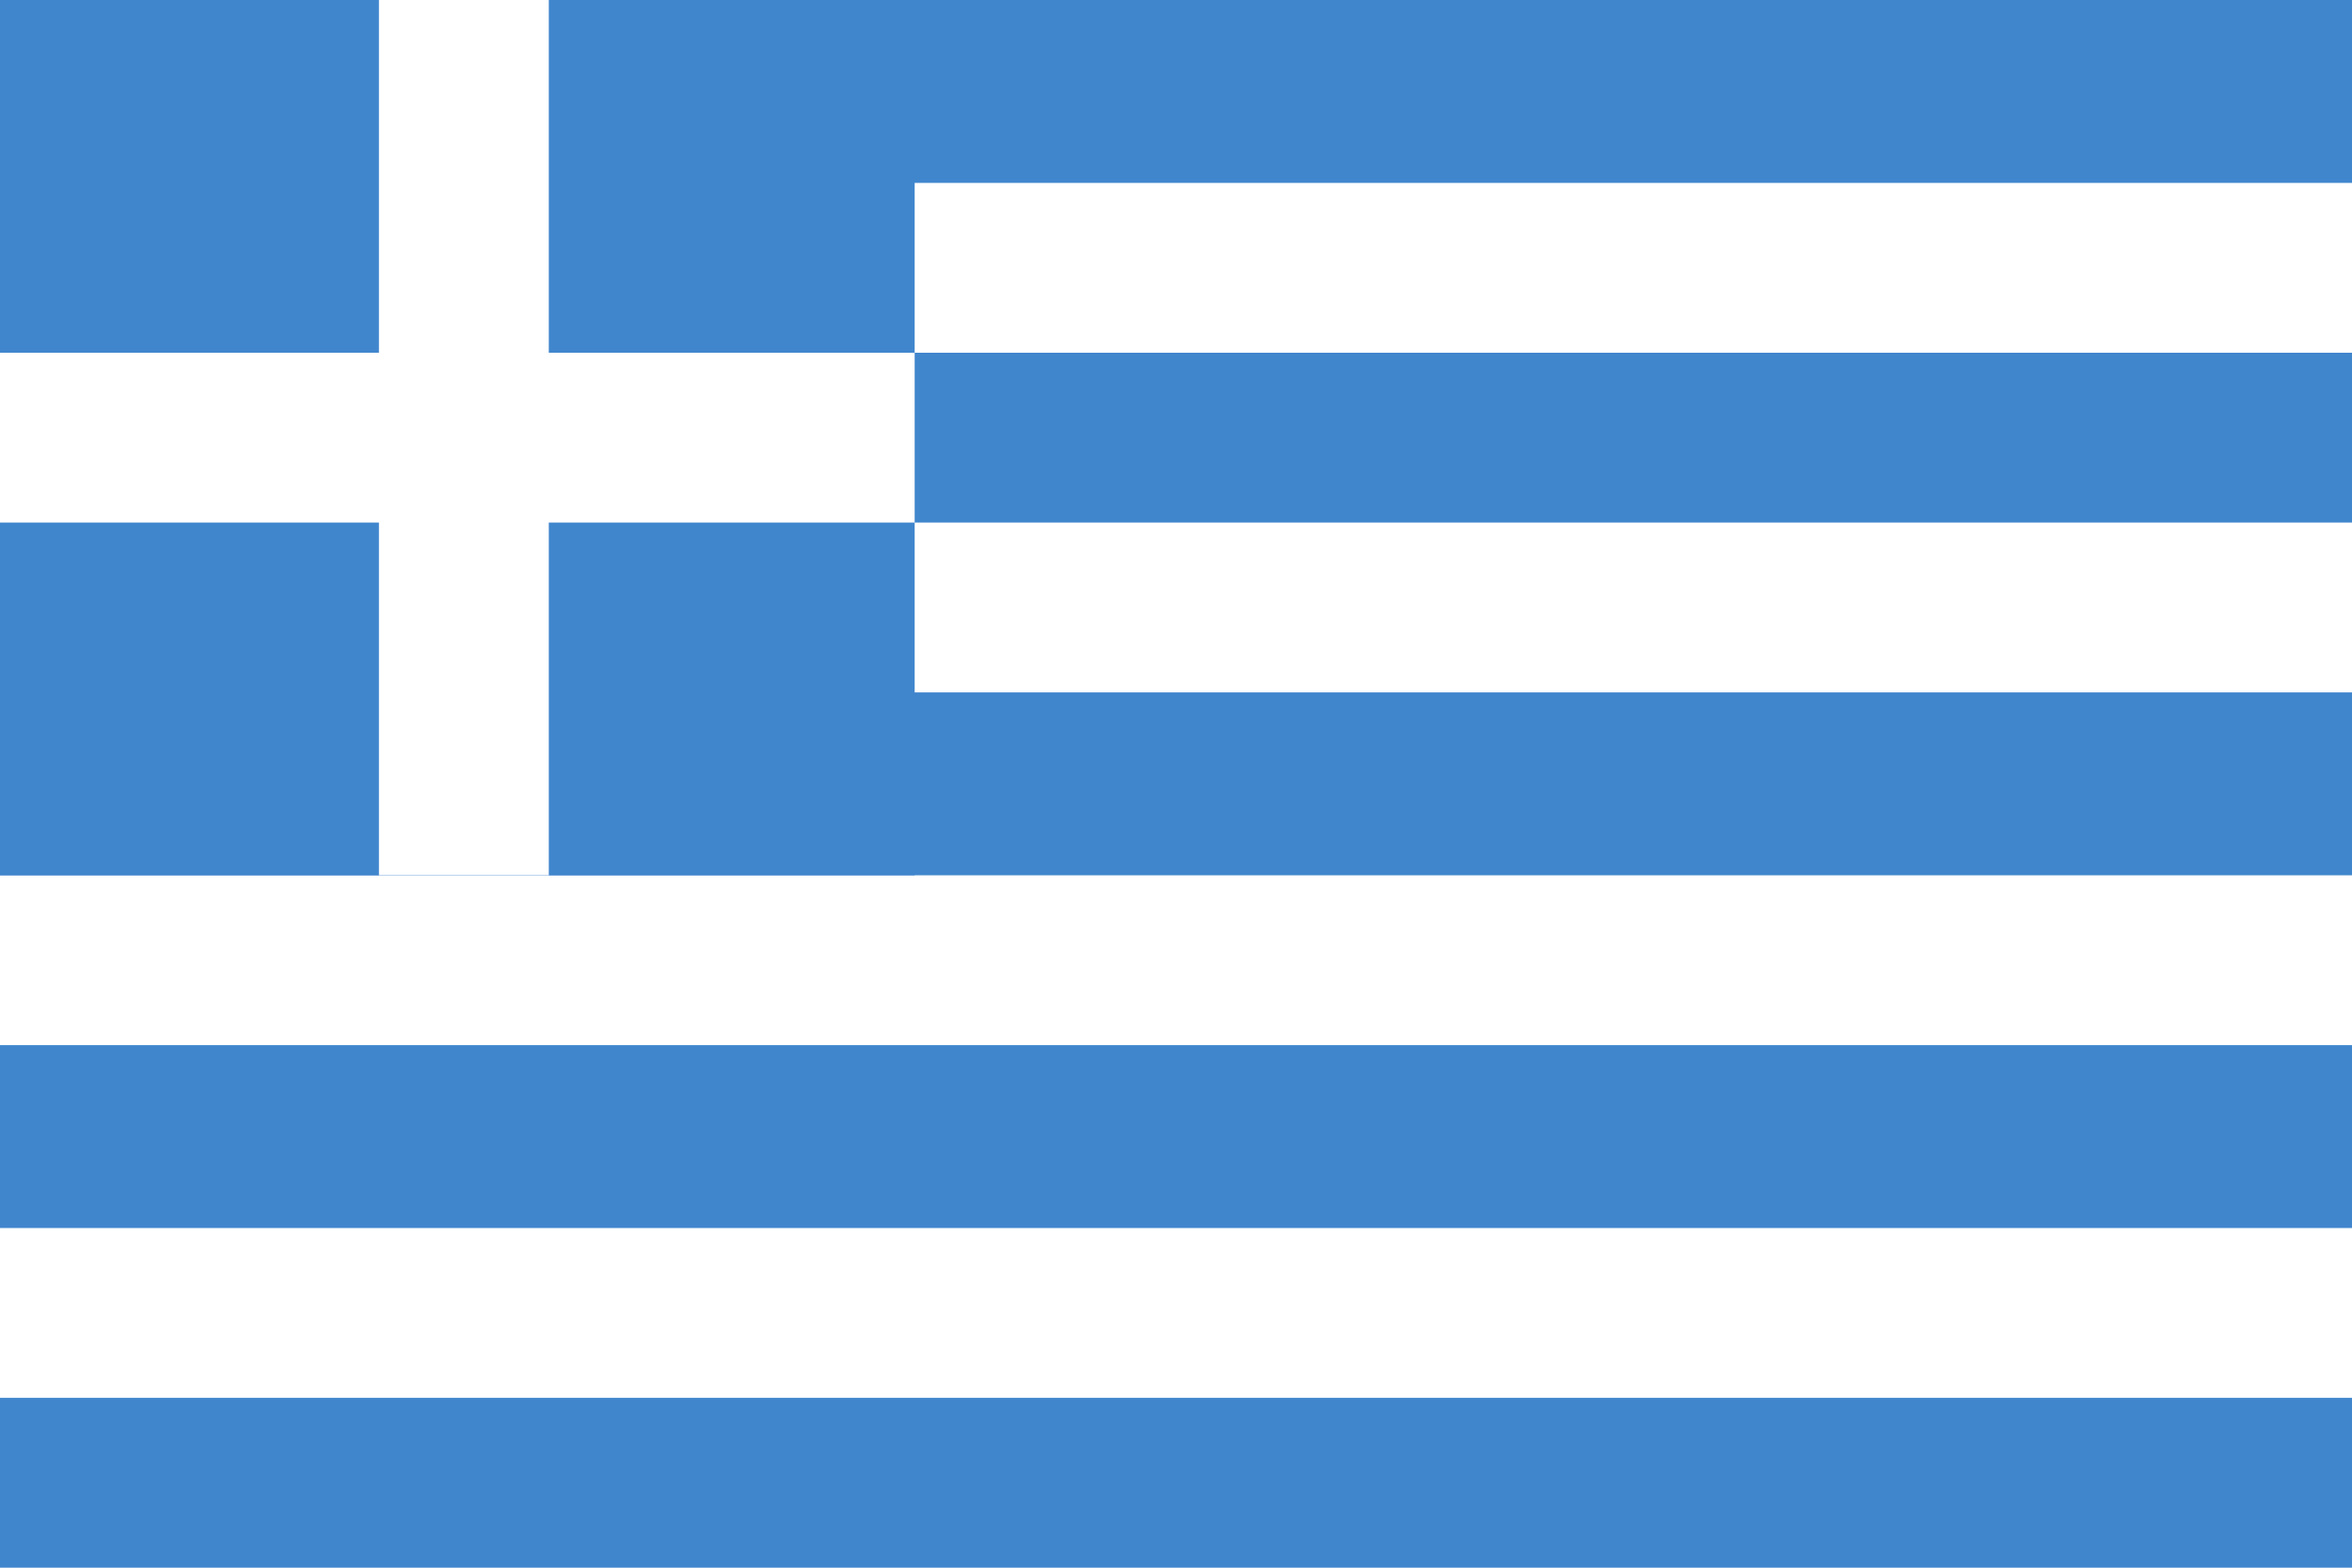 <?xml version="1.0" ?><svg height="120px" version="1.1" viewBox="0 0 180 120" width="180px" xmlns="http://www.w3.org/2000/svg" xmlns:sketch="http://www.bohemiancoding.com/sketch/ns" xmlns:xlink="http://www.w3.org/1999/xlink"><title/><defs/><g fill="none" fill-rule="evenodd" id="Europe" stroke="none" stroke-width="1"><g id="Greece"><rect d="M0,0 L0,120 L180,120 L180,0 L0,0 Z M0,0" fill="#4086CD" height="120" id="Rectangle-9" width="180" x="0" y="0"/><rect d="M0,14 L0,27 L180,27 L180,14 L0,14 Z M0,14" fill="#FFFFFF" height="13" id="Rectangle-9" width="180" x="0" y="14"/><rect d="M0,40 L0,53 L180,53 L180,40 L0,40 Z M0,40" fill="#FFFFFF" height="13" id="Rectangle-9" width="180" x="0" y="40"/><rect d="M0,67 L0,80 L180,80 L180,67 L0,67 Z M0,67" fill="#FFFFFF" height="13" id="Rectangle-9" width="180" x="0" y="67"/><rect d="M0,94 L0,107 L180,107 L180,94 L0,94 Z M0,94" fill="#FFFFFF" height="13" id="Rectangle-9" width="180" x="0" y="94"/><rect d="M0,0 L0,67 L70,67 L70,0 L0,0 Z M0,0" fill="#4086CD" height="67" id="Oval-38-copy-3" width="70" x="0" y="0"/><path d="M29,40 L0,40 L0,27 L29,27 L29,0 L42,0 L42,27 L70,27 L70,40 L42,40 L42,67 L29,67 L29,40 Z M29,40" fill="#FFFFFF" id="Oval-38-copy-4"/></g></g></svg>